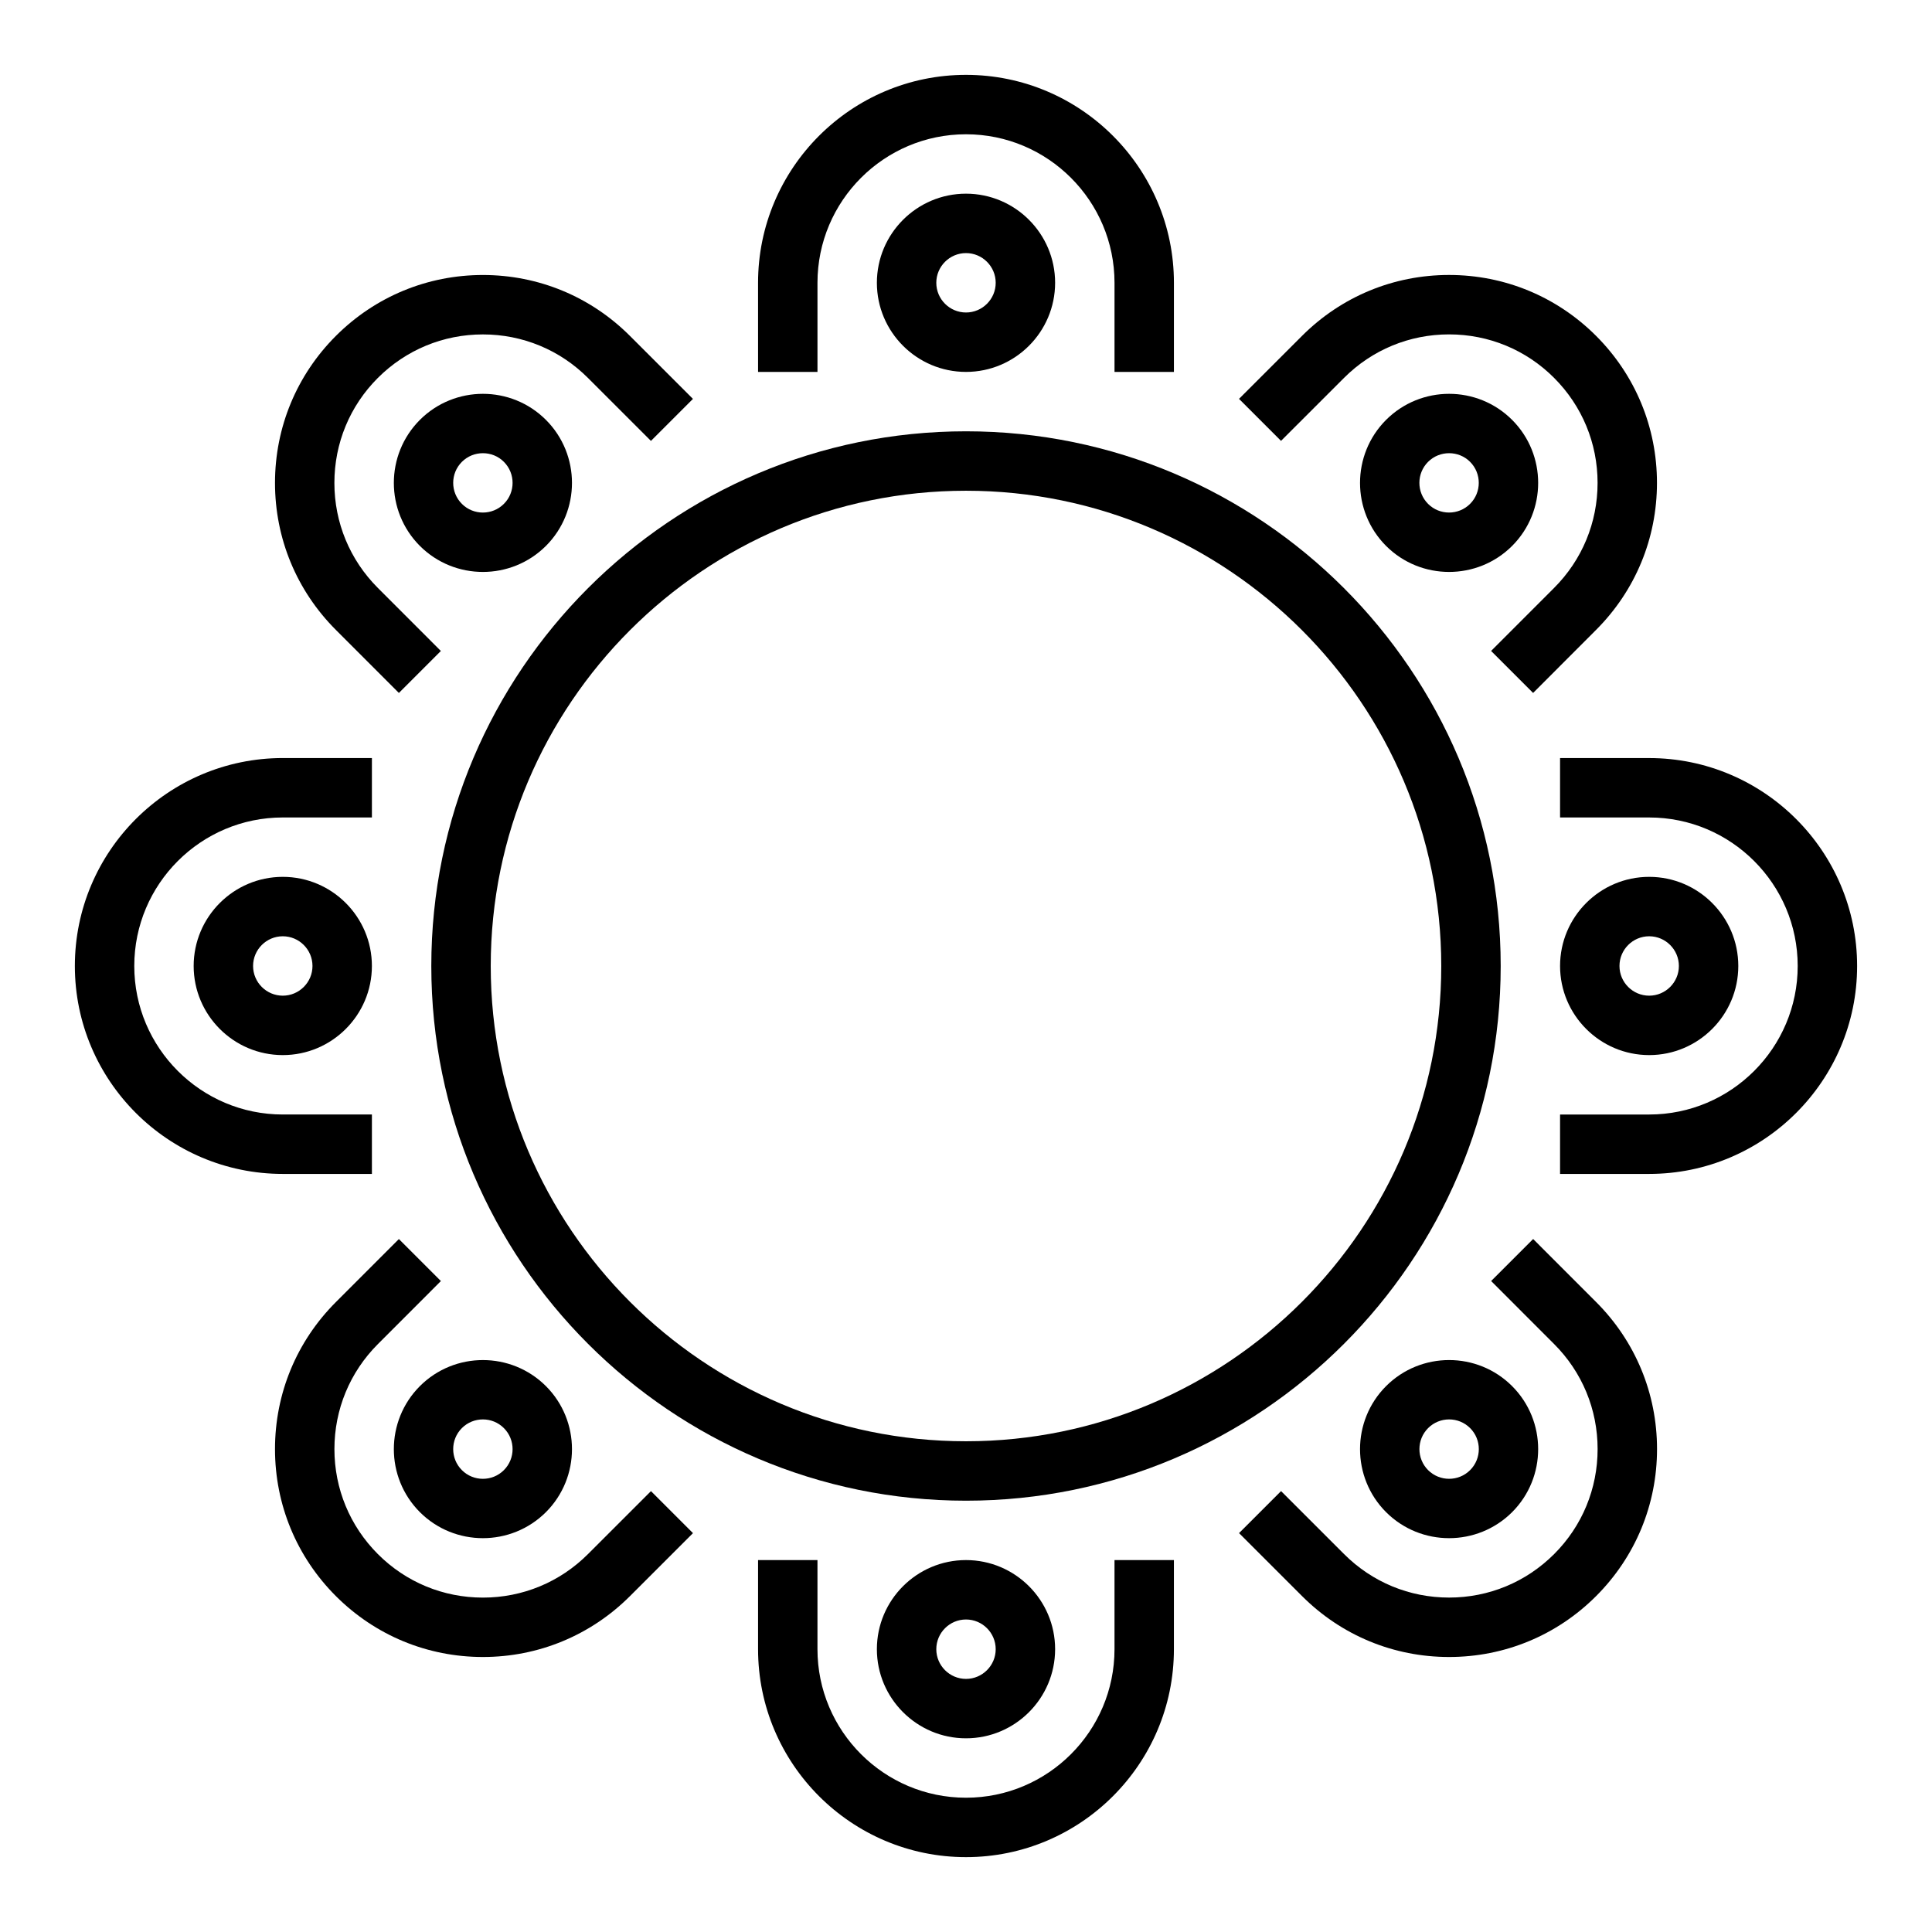 <?xml version="1.0" encoding="UTF-8"?>
<!-- The Best Svg Icon site in the world: iconSvg.co, Visit us! https://iconsvg.co -->
<svg fill="#000000" width="800px" height="800px" version="1.1" viewBox="144 144 512 512" xmlns="http://www.w3.org/2000/svg">
 <g>
  <path d="m455.1 242.56h-15.742v-23.617c0-21.703-17.656-39.359-39.359-39.359s-39.359 17.656-39.359 39.359v23.617h-15.742l-0.004-23.617c0-30.387 24.719-55.105 55.105-55.105s55.105 24.719 55.105 55.105z"/>
  <path d="m400 541.7c-78.129 0-141.7-63.566-141.7-141.7s63.566-141.7 141.7-141.7 141.7 63.566 141.7 141.7-63.566 141.7-141.7 141.7zm0-267.65c-69.445 0-125.95 56.504-125.95 125.95 0 69.445 56.504 125.95 125.95 125.95 69.445 0 125.95-56.504 125.95-125.95-0.004-69.449-56.508-125.95-125.95-125.95z"/>
  <path d="m400 242.56c-13.02 0-23.617-10.598-23.617-23.617 0-13.02 10.598-23.617 23.617-23.617s23.617 10.598 23.617 23.617c-0.004 13.02-10.598 23.617-23.617 23.617zm0-31.488c-4.336 0-7.871 3.535-7.871 7.871 0 4.336 3.535 7.871 7.871 7.871s7.871-3.535 7.871-7.871c0-4.336-3.535-7.871-7.871-7.871z"/>
  <path d="m550.29 327.64-11.133-11.133 16.695-16.703c7.43-7.43 11.523-17.32 11.523-27.828 0-10.516-4.094-20.395-11.523-27.836-7.43-7.438-17.32-11.523-27.836-11.523-10.508 0-20.395 4.094-27.828 11.523l-16.703 16.695-11.133-11.133 16.703-16.695c10.406-10.406 24.246-16.137 38.957-16.137 14.719 0 28.559 5.731 38.965 16.137s16.137 24.246 16.137 38.965-5.731 28.551-16.137 38.957z"/>
  <path d="m528.02 295.57c-6.047 0-12.09-2.297-16.695-6.894-9.203-9.211-9.203-24.191 0-33.402 9.211-9.203 24.184-9.211 33.402 0 9.203 9.211 9.203 24.191 0 33.402-4.606 4.598-10.652 6.894-16.707 6.894zm0.008-31.469c-2.016 0-4.039 0.762-5.574 2.297-3.07 3.07-3.07 8.062 0 11.133 3.062 3.07 8.062 3.062 11.133 0 3.07-3.07 3.07-8.07 0-11.141-1.527-1.527-3.543-2.289-5.559-2.289z"/>
  <path d="m581.05 455.1h-23.617v-15.742h23.617c21.703 0 39.359-17.656 39.359-39.359s-17.656-39.359-39.359-39.359h-23.617v-15.742h23.617c30.387 0 55.105 24.719 55.105 55.105 0 30.379-24.719 55.098-55.105 55.098z"/>
  <path d="m581.05 423.61c-13.02 0-23.617-10.598-23.617-23.617 0-13.02 10.598-23.617 23.617-23.617 13.02 0 23.617 10.598 23.617 23.617 0 13.023-10.598 23.617-23.617 23.617zm0-31.488c-4.336 0-7.871 3.535-7.871 7.871 0 4.336 3.535 7.871 7.871 7.871 4.336 0 7.871-3.535 7.871-7.871 0-4.336-3.535-7.871-7.871-7.871z"/>
  <path d="m528.02 583.12c-14.719 0-28.551-5.731-38.957-16.137l-16.703-16.695 11.133-11.133 16.703 16.695c7.43 7.43 17.32 11.523 27.828 11.523 10.516 0 20.395-4.094 27.836-11.523 7.438-7.43 11.523-17.32 11.523-27.836 0-10.508-4.094-20.395-11.523-27.828l-16.695-16.703 11.133-11.133 16.695 16.703c10.406 10.406 16.137 24.246 16.137 38.957 0 14.719-5.731 28.559-16.137 38.965-10.41 10.414-24.25 16.145-38.973 16.145z"/>
  <path d="m528.02 551.63c-6.047 0-12.09-2.297-16.695-6.894-9.203-9.211-9.203-24.191 0-33.402 9.211-9.203 24.184-9.211 33.402 0 9.203 9.211 9.203 24.191 0 33.402-4.606 4.59-10.652 6.894-16.707 6.894zm-5.562-18.035c3.078 3.07 8.07 3.07 11.141 0 3.07-3.07 3.07-8.062 0-11.133-3.062-3.07-8.07-3.07-11.133 0-3.07 3.066-3.07 8.062-0.008 11.133z"/>
  <path d="m400 636.16c-30.387 0-55.105-24.719-55.105-55.105v-23.617h15.742v23.617c0 21.703 17.656 39.359 39.359 39.359s39.359-17.656 39.359-39.359v-23.617h15.742v23.617c0.004 30.387-24.715 55.105-55.098 55.105z"/>
  <path d="m400 604.67c-13.02 0-23.617-10.598-23.617-23.617 0-13.02 10.598-23.617 23.617-23.617s23.617 10.598 23.617 23.617c-0.004 13.02-10.598 23.617-23.617 23.617zm0-31.488c-4.336 0-7.871 3.535-7.871 7.871 0 4.336 3.535 7.871 7.871 7.871s7.871-3.535 7.871-7.871c0-4.336-3.535-7.871-7.871-7.871z"/>
  <path d="m271.98 583.12c-14.719 0-28.559-5.731-38.965-16.137s-16.137-24.246-16.137-38.965 5.731-28.551 16.137-38.957l16.695-16.703 11.133 11.133-16.695 16.703c-7.43 7.43-11.523 17.32-11.523 27.828 0 10.516 4.094 20.395 11.523 27.836 7.43 7.438 17.32 11.523 27.836 11.523 10.508 0 20.395-4.094 27.828-11.523l16.703-16.695 11.133 11.133-16.703 16.695c-10.414 10.398-24.254 16.129-38.965 16.129z"/>
  <path d="m271.97 551.63c-6.047 0-12.09-2.297-16.695-6.894-9.203-9.211-9.203-24.191 0-33.402 9.203-9.203 24.184-9.203 33.402 0 9.203 9.211 9.203 24.191 0 33.402-4.609 4.59-10.652 6.894-16.707 6.894zm-5.566-29.172c-3.07 3.07-3.07 8.07 0 11.141 3.062 3.07 8.07 3.07 11.133 0 3.07-3.07 3.07-8.062 0-11.133-3.062-3.078-8.062-3.07-11.133-0.008z"/>
  <path d="m242.56 455.1h-23.617c-30.387 0-55.105-24.719-55.105-55.105 0-30.387 24.719-55.105 55.105-55.105h23.617v15.742l-23.617 0.004c-21.703 0-39.359 17.656-39.359 39.359s17.656 39.359 39.359 39.359h23.617z"/>
  <path d="m218.94 423.61c-13.02 0-23.617-10.598-23.617-23.617 0-13.02 10.598-23.617 23.617-23.617 13.02 0 23.617 10.598 23.617 23.617 0 13.023-10.598 23.617-23.617 23.617zm0-31.488c-4.336 0-7.871 3.535-7.871 7.871 0 4.336 3.535 7.871 7.871 7.871 4.336 0 7.871-3.535 7.871-7.871 0-4.336-3.531-7.871-7.871-7.871z"/>
  <path d="m249.71 327.64-16.695-16.703c-10.406-10.406-16.137-24.246-16.137-38.957 0-14.719 5.731-28.559 16.137-38.965s24.246-16.137 38.965-16.137 28.551 5.731 38.957 16.137l16.703 16.695-11.133 11.133-16.703-16.695c-7.43-7.43-17.32-11.523-27.828-11.523-10.516 0-20.395 4.094-27.836 11.523-7.438 7.43-11.523 17.32-11.523 27.836 0 10.508 4.094 20.395 11.523 27.828l16.695 16.703z"/>
  <path d="m271.97 295.57c-6.047 0-12.09-2.297-16.695-6.894-9.203-9.211-9.203-24.191 0-33.402 9.211-9.203 24.191-9.211 33.402 0 9.203 9.211 9.203 24.191 0 33.402-4.609 4.59-10.652 6.894-16.707 6.894zm0.008-31.469c-2.016 0-4.039 0.762-5.574 2.297-3.07 3.07-3.07 8.062 0 11.133 3.062 3.07 8.07 3.07 11.133 0 3.07-3.062 3.07-8.062 0-11.133-1.527-1.535-3.543-2.297-5.559-2.297z"/>
 </g>
</svg>